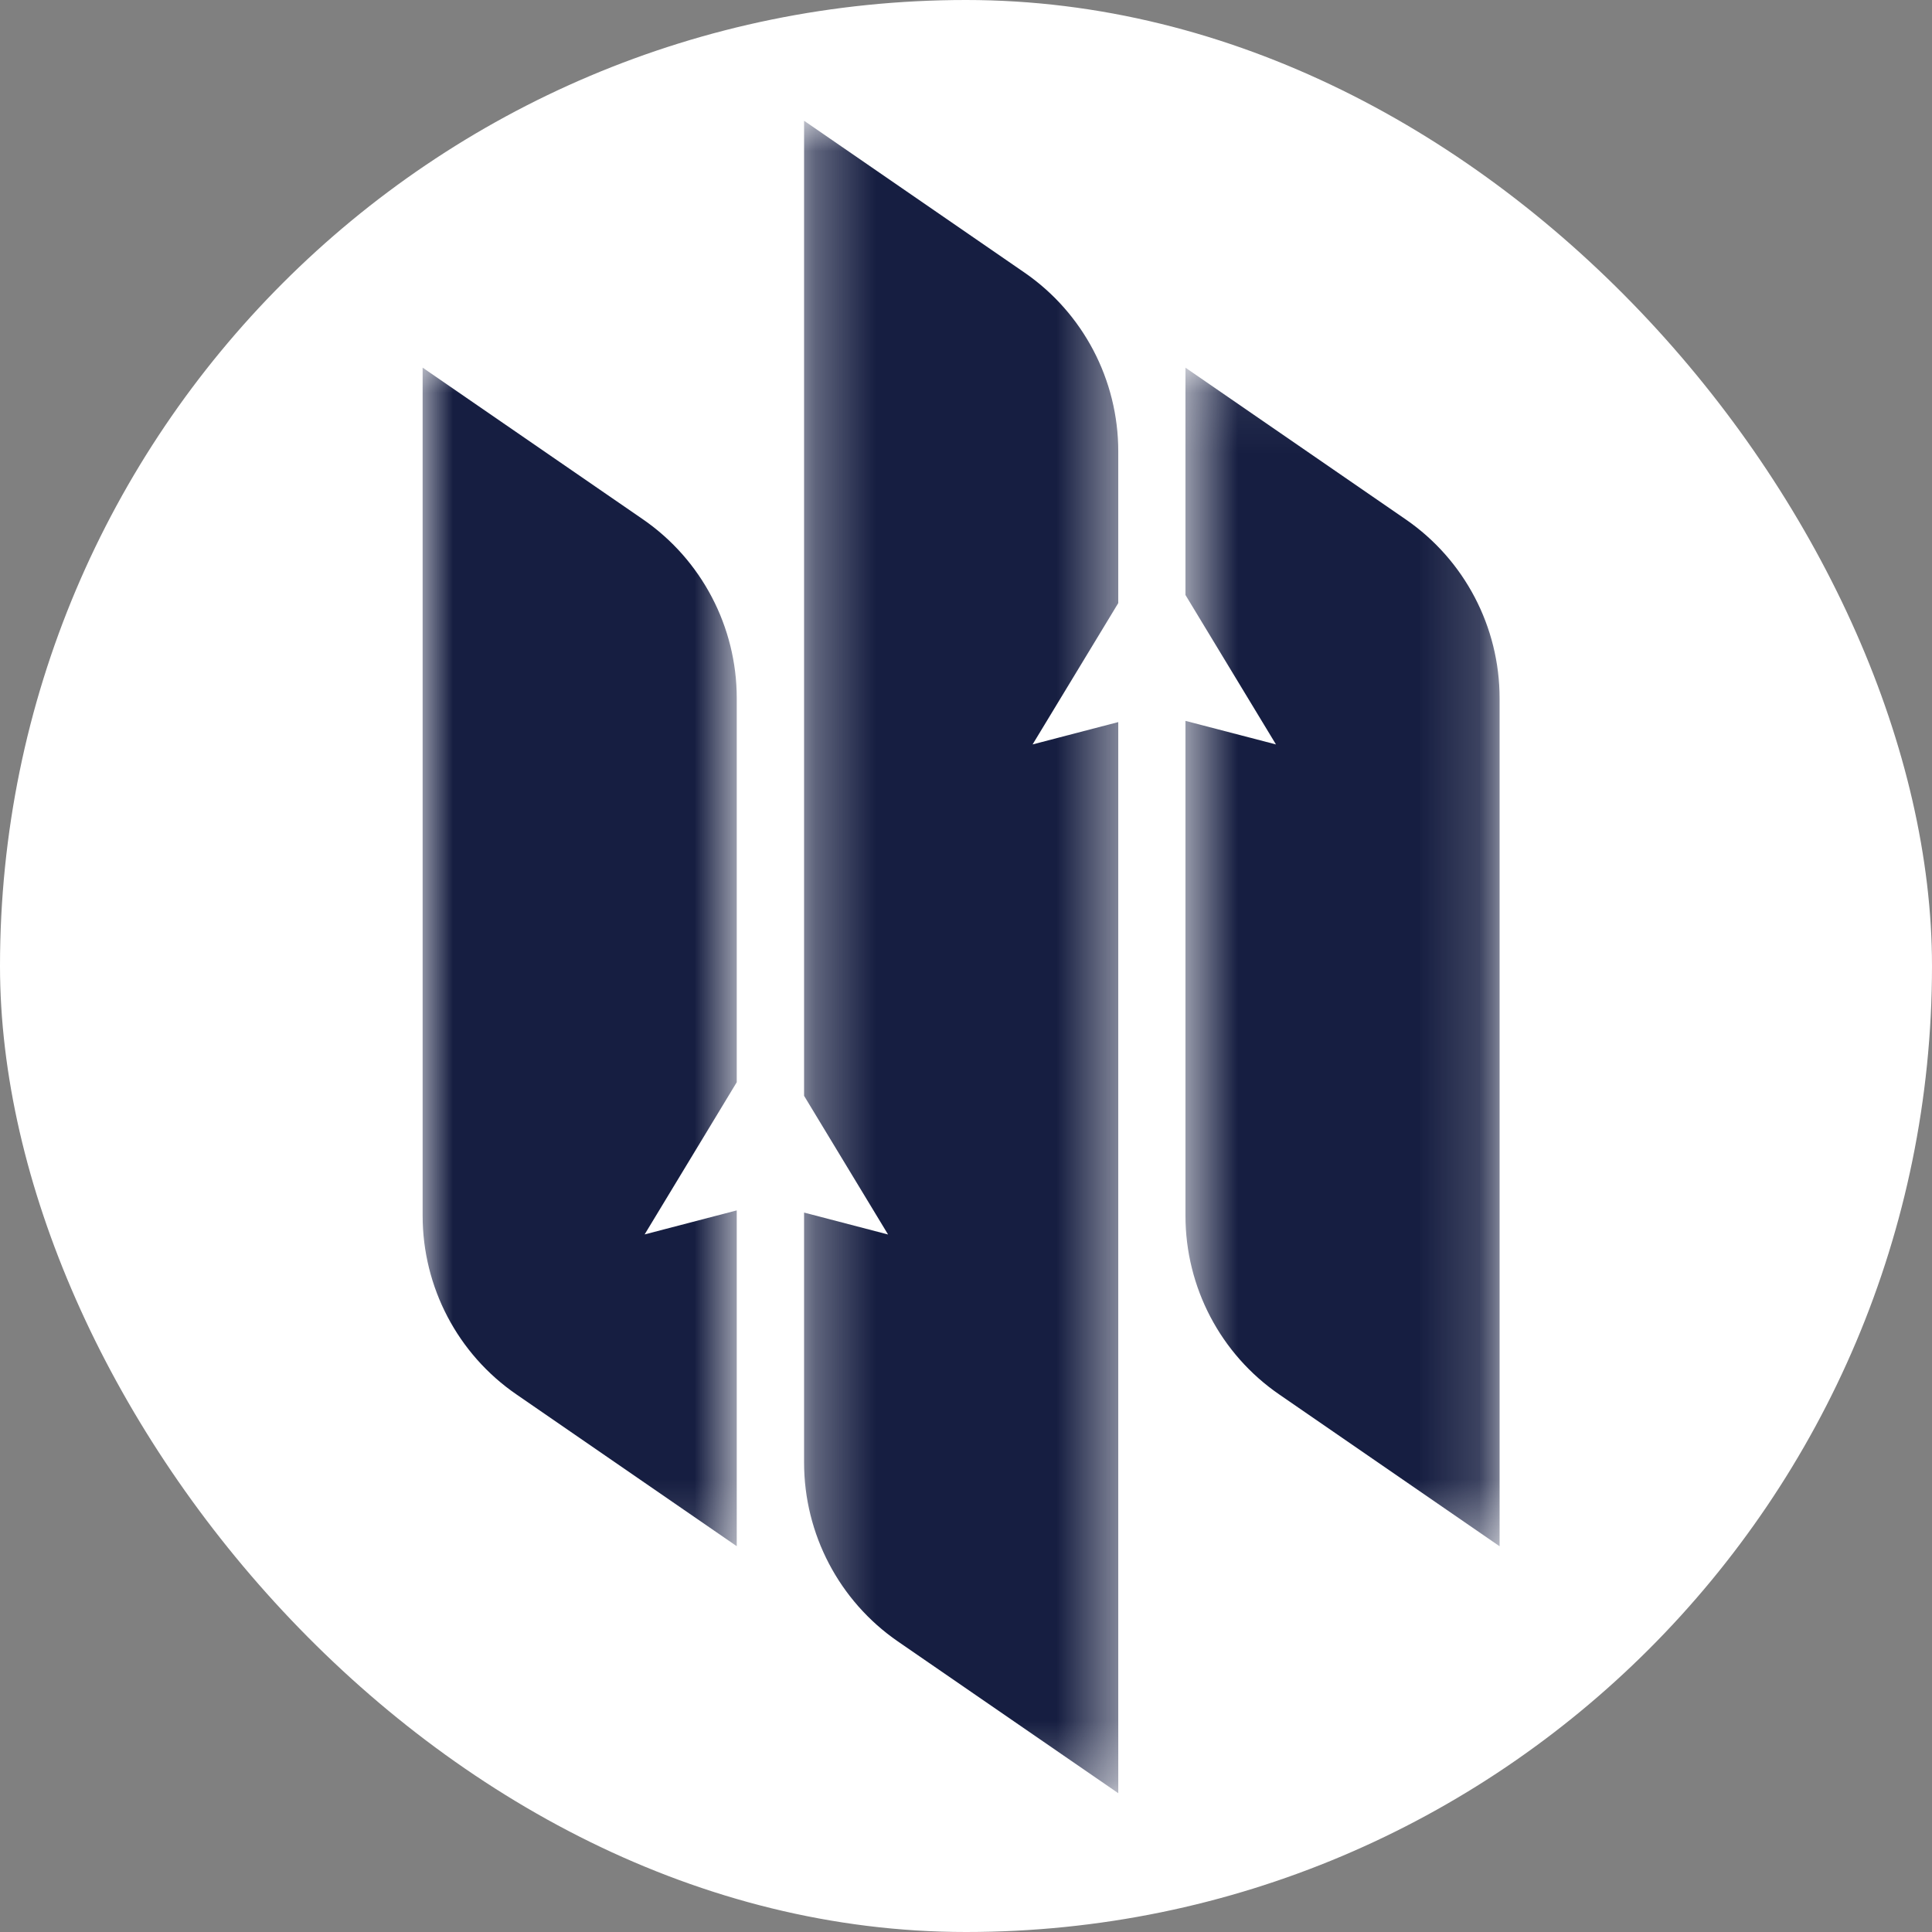 <svg width="32" height="32" viewBox="0 0 32 32" fill="none" xmlns="http://www.w3.org/2000/svg">
<rect x="0" y="0" width="32" height="32" fill="#808080" stroke="none"/>
<rect width="32" height="32" rx="16" fill="white"/>
<mask id="mask0_53_646" style="mask-type:luminance" maskUnits="userSpaceOnUse" x="7" y="5" width="6" height="21">
<path d="M7 5.826H12.209V25.831H7V5.826Z" fill="white"/>
</mask>
<g mask="url(#mask0_53_646)">
<path d="M8.554 23.096L12.203 25.61V20.048L10.677 20.446L12.203 17.925V11.566C12.203 10.382 11.622 9.273 10.651 8.603L7 6.089V20.135C7 21.319 7.581 22.428 8.554 23.096Z" fill="#161E41"/>
</g>
<mask id="mask1_53_646" style="mask-type:luminance" maskUnits="userSpaceOnUse" x="13" y="2" width="6" height="28">
<path d="M13.314 2H18.556V29.701H13.314V2Z" fill="white"/>
</mask>
<g mask="url(#mask1_53_646)">
<path d="M13.318 18.15L14.709 20.447L13.318 20.084V24.224C13.318 25.408 13.899 26.517 14.871 27.187L18.522 29.701V11.96L17.103 12.33L18.522 9.989V7.476C18.522 6.292 17.941 5.185 16.969 4.515L13.318 2V18.15Z" fill="#161E41"/>
</g>
<mask id="mask2_53_646" style="mask-type:luminance" maskUnits="userSpaceOnUse" x="19" y="6" width="6" height="20">
<path d="M19.627 6.08H24.835V25.629H19.627V6.08Z" fill="white"/>
</mask>
<g mask="url(#mask2_53_646)">
<path d="M19.635 6.09V9.855L21.134 12.33L19.635 11.94V20.136C19.635 21.32 20.216 22.429 21.189 23.097L24.838 25.611V11.566C24.838 10.383 24.257 9.274 23.285 8.604L19.635 6.09Z" fill="#161E41"/>
</g>
</svg>
